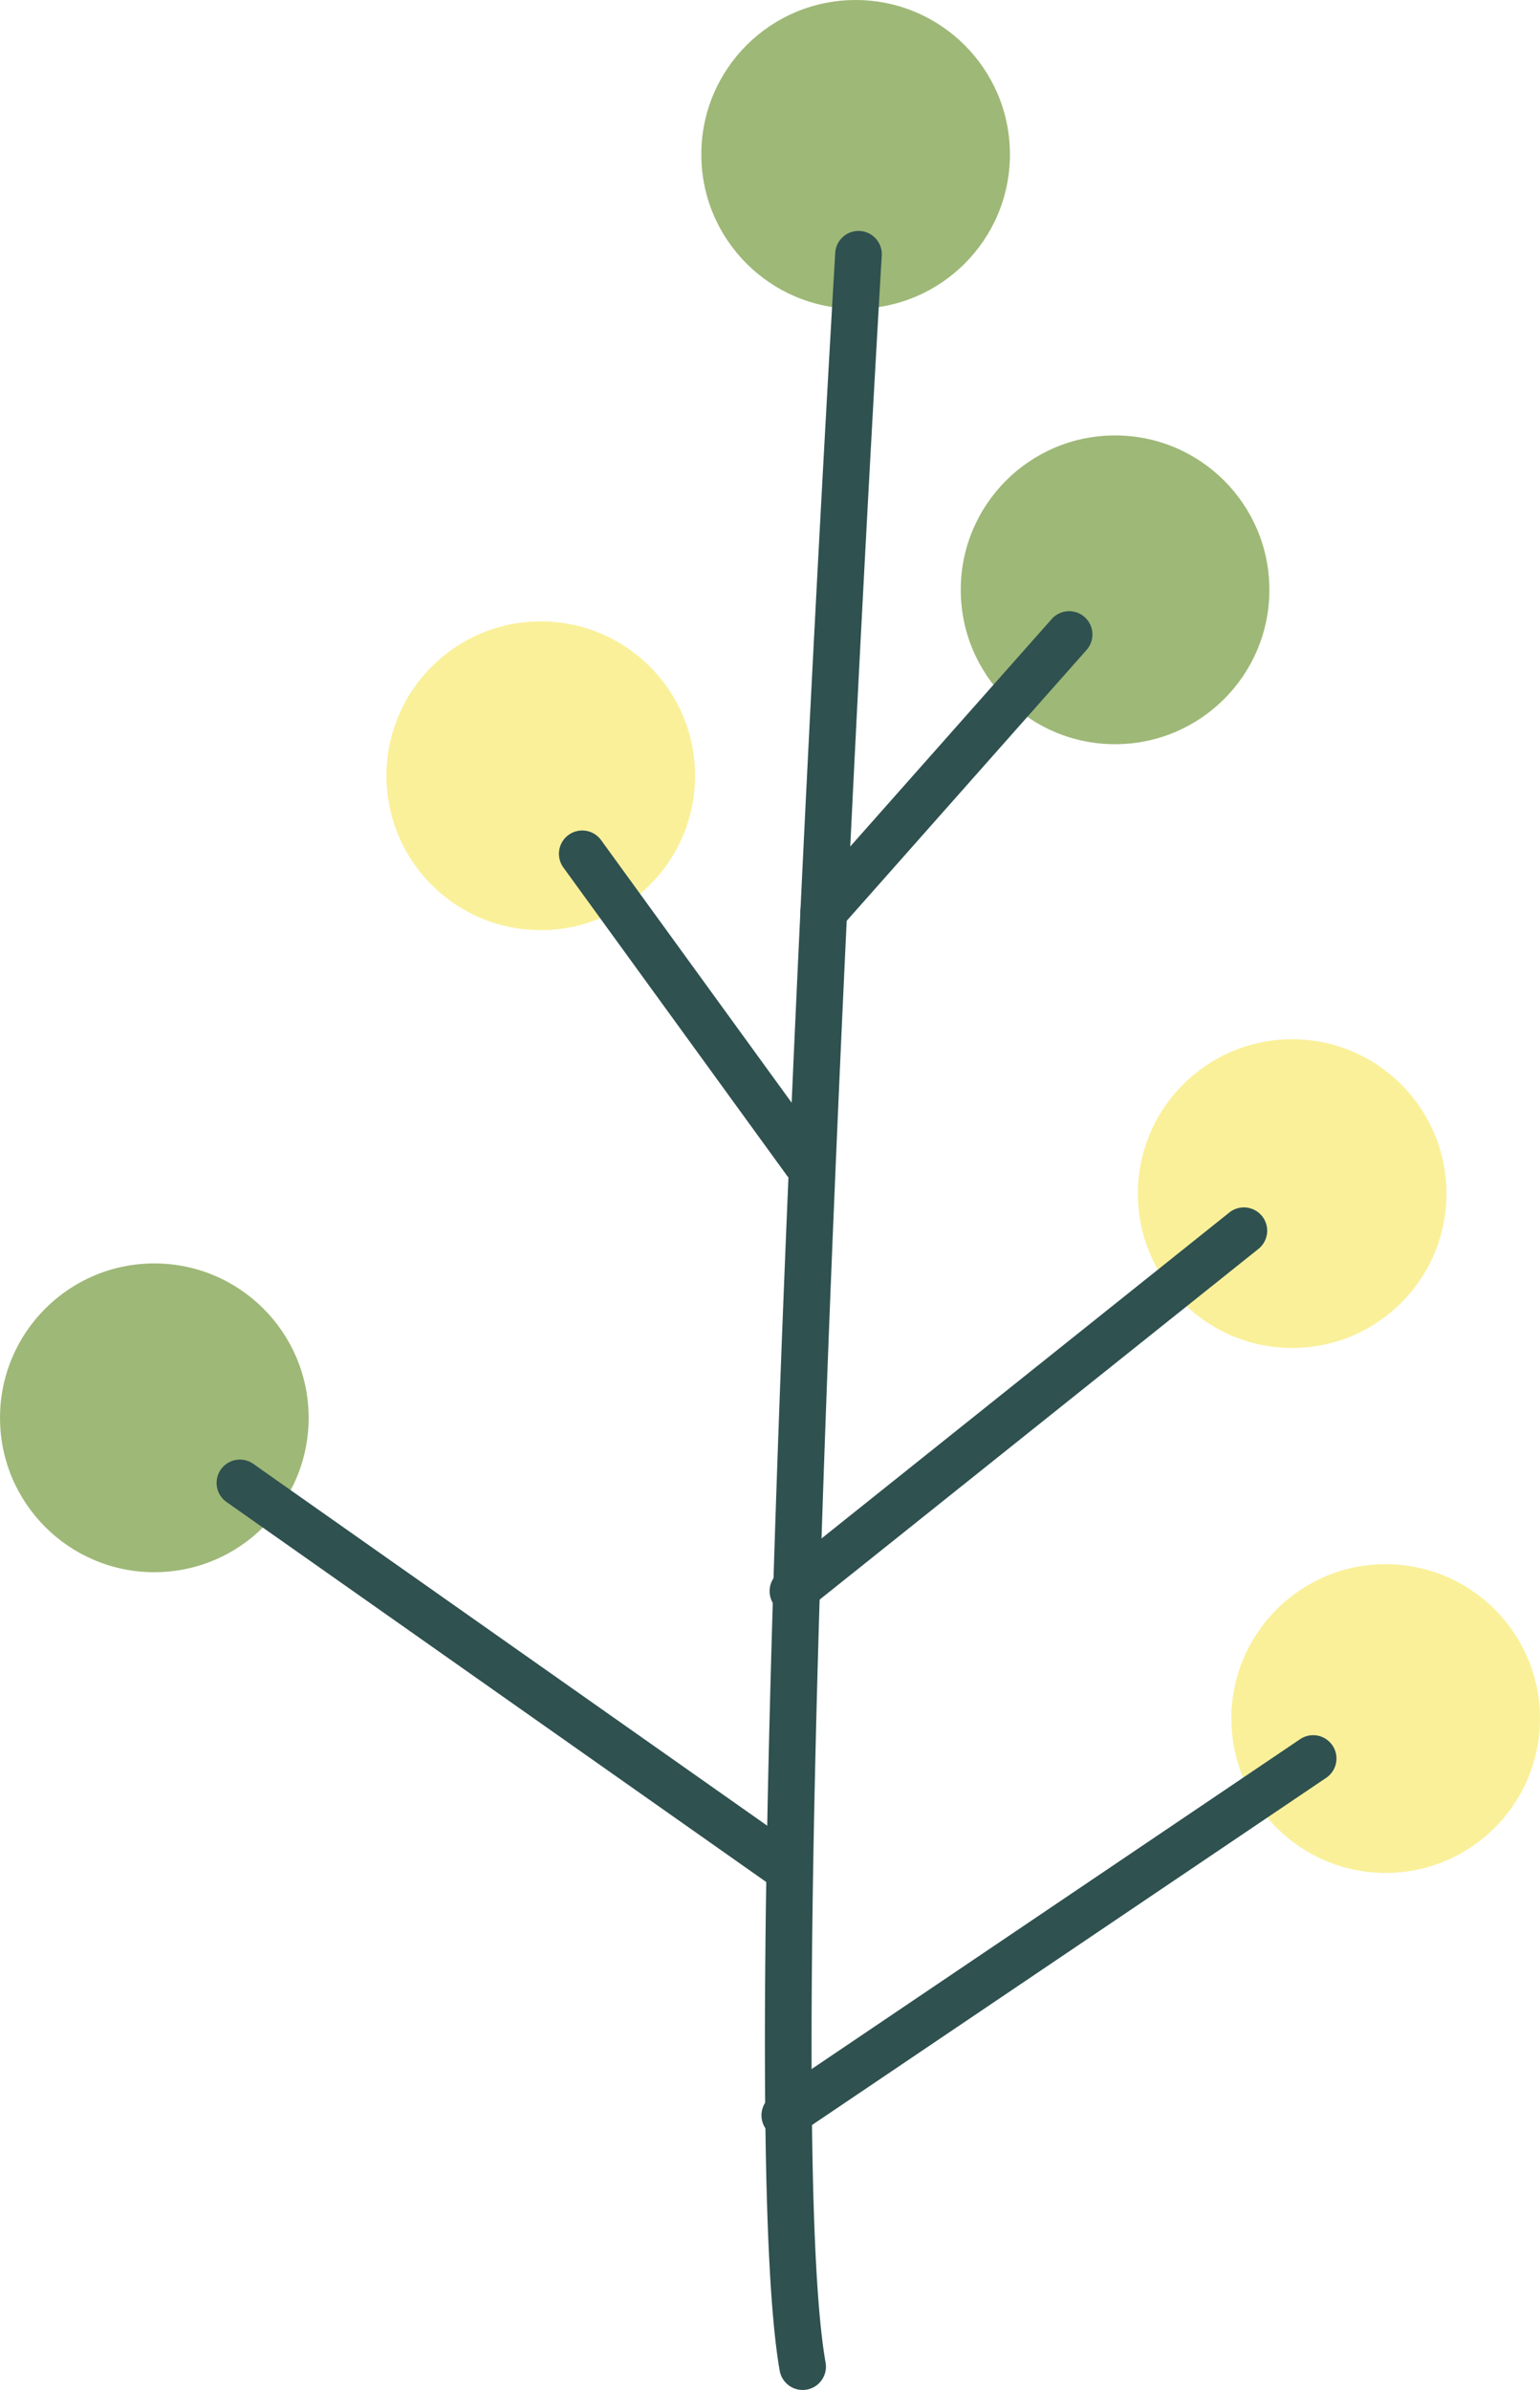   <svg xmlns="http://www.w3.org/2000/svg" viewBox="0 0 220.435 341.934" width="100%" style="vertical-align: middle; max-width: 100%; width: 100%;">
   <g>
    <g>
     <circle cx="184.96" cy="170.772" r="22.088" fill="rgba(245,227,65,0.53)">
     </circle>
     <circle cx="77.406" cy="110.991" r="22.088" fill="rgba(245,227,65,0.53)">
     </circle>
     <circle cx="159.611" cy="84.386" r="22.088" fill="rgb(158,184,119)">
     </circle>
     <circle cx="122.474" cy="22.091" r="22.088" fill="rgb(158,184,119)">
     </circle>
     <circle cx="22.091" cy="202.848" r="22.088" fill="rgb(158,184,119)">
     </circle>
     <circle cx="198.344" cy="245.875" r="22.088" fill="rgba(245,227,65,0.53)">
     </circle>
     <path d="M114.886,341.934a3.334,3.334,0,0,1-3.28-2.758c-3.159-17.966-2.779-74.442,1.131-167.86,2.906-69.439,6.78-134.491,6.819-135.141a3.335,3.335,0,1,1,6.658.4c-.155,2.591-15.4,259.567-8.04,301.447a3.333,3.333,0,0,1-2.707,3.862A3.38,3.38,0,0,1,114.886,341.934Z" fill="rgb(47,81,80)">
     </path>
     <path d="M113.5,230.981a3.334,3.334,0,0,1-2.083-5.94l64.508-51.533a3.335,3.335,0,1,1,4.162,5.211l-64.508,51.533A3.32,3.32,0,0,1,113.5,230.981Z" fill="rgb(47,81,80)">
     </path>
     <path d="M112.367,270.411a3.315,3.315,0,0,1-1.916-.608l-77.99-54.885a3.335,3.335,0,1,1,3.837-5.455l77.991,54.886a3.335,3.335,0,0,1-1.922,6.062Z" fill="rgb(47,81,80)">
     </path>
     <path d="M115.336,169.559a3.33,3.33,0,0,1-2.7-1.376L80.641,124.115a3.335,3.335,0,0,1,5.4-3.919l31.993,44.068a3.336,3.336,0,0,1-2.7,5.295Z" fill="rgb(47,81,80)">
     </path>
     <path d="M112.336,305.975a3.336,3.336,0,0,1-1.87-6.1l75.614-51.036a3.335,3.335,0,1,1,3.732,5.528L114.2,305.4A3.317,3.317,0,0,1,112.336,305.975Z" fill="rgb(47,81,80)">
     </path>
     <path d="M117.906,133.764a3.335,3.335,0,0,1-2.5-5.546l35.134-39.652a3.334,3.334,0,1,1,4.992,4.422L120.4,132.641A3.325,3.325,0,0,1,117.906,133.764Z" fill="rgb(47,81,80)">
     </path>
    </g>
   </g>
  </svg>
